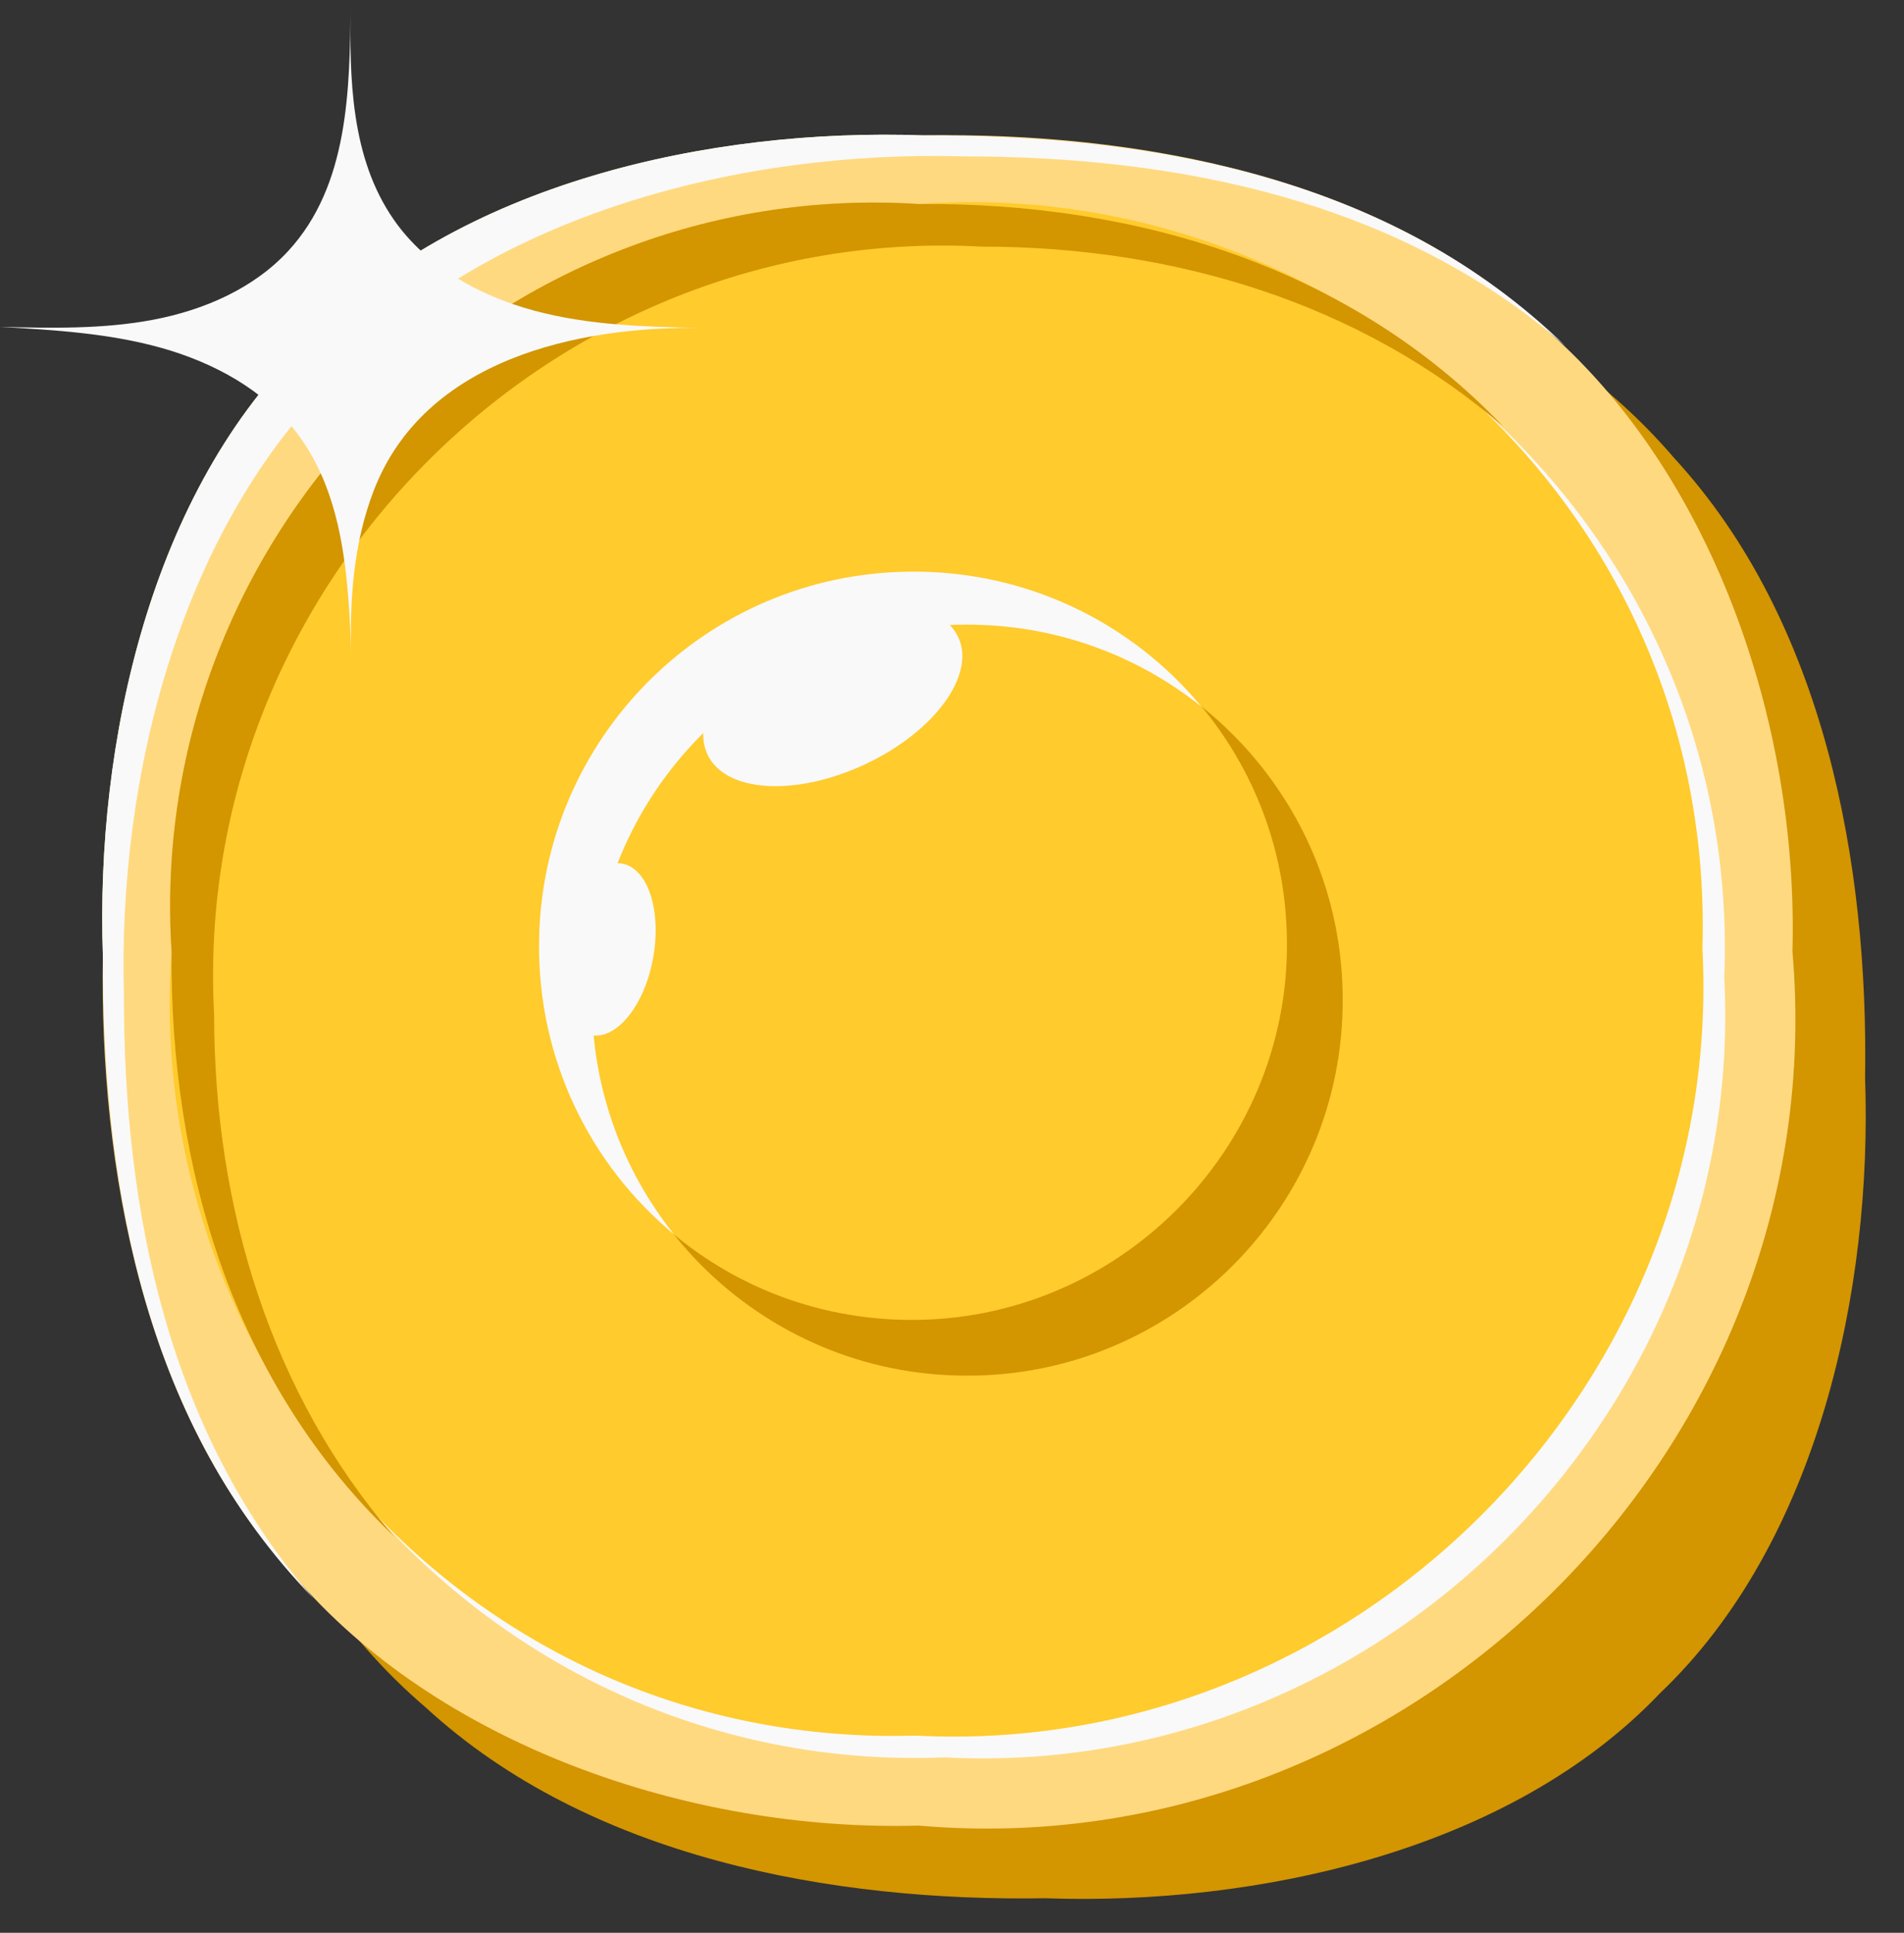 <svg width="68" height="69" viewBox="0 0 68 69" fill="none" xmlns="http://www.w3.org/2000/svg">
<rect x="0" y="0" width="68" height="69" fill="#333333" stroke="none"/>
<g clip-path="url(#clip0_12_2798)">
<path d="M66.61 38.485C66.876 46.061 64.917 55.088 59.288 60.444C53.93 66.074 44.904 68.033 37.328 67.766C29.739 67.89 21.048 66.338 15.195 60.946C9.2 55.833 6.043 46.88 6.269 38.627C4.741 21.083 19.927 5.897 37.472 7.425C45.724 7.199 54.677 10.357 59.791 16.351C65.182 22.205 66.734 30.895 66.61 38.485Z" fill="#D39500"/>
<path d="M64.016 33.97C65.544 51.515 50.358 66.701 32.813 65.173C24.561 65.399 15.608 62.241 10.494 56.247C5.102 50.393 3.55 41.703 3.674 34.114C3.408 26.538 5.367 17.51 10.996 12.154C16.353 6.525 25.38 4.565 32.956 4.832C40.545 4.708 49.235 6.26 55.089 11.652C61.084 16.765 64.242 25.718 64.016 33.97Z" fill="#FFD980"/>
<path d="M33.786 7.925C18.611 7.035 5.879 19.767 6.769 34.943C5.783 49.867 17.987 63.373 33.745 62.737C49.269 63.547 62.39 50.426 61.581 34.902C62.216 19.143 48.71 6.939 33.786 7.925Z" fill="#F9F9F9"/>
<path d="M4.426 35.528C4.202 27.719 6.446 18.783 12.152 13.309C17.626 7.603 26.562 5.36 34.371 5.583C42.106 5.575 49.968 7.17 55.91 12.355C49.695 6.315 41.17 4.824 32.957 4.832C25.381 4.565 16.353 6.525 10.997 12.154C5.368 17.51 3.408 26.538 3.675 34.114C3.666 42.327 5.158 50.851 11.198 57.066C6.012 51.125 4.418 43.263 4.426 35.528Z" fill="#F9F9F9"/>
<path d="M32.697 61.959C16.663 62.434 5.054 48.572 6.128 33.977C5.161 18.932 17.776 6.318 32.819 7.285C47.415 6.211 61.276 17.82 60.801 33.854C61.62 49.492 48.335 62.776 32.697 61.959Z" fill="#FFCB2D"/>
<path d="M7.647 36.221C6.816 20.877 19.721 7.973 35.065 8.804C41.973 8.802 48.626 10.845 53.69 15.229C48.272 9.547 40.618 7.22 32.82 7.284C17.776 6.318 5.161 18.931 6.128 33.976C6.064 41.774 8.391 49.428 14.073 54.846C9.688 49.782 7.646 43.129 7.647 36.221Z" fill="#D39500"/>
<path d="M34.515 49.109C27.095 49.104 21.11 43.046 21.143 35.674C21.146 28.297 27.14 22.302 34.518 22.299C41.89 22.266 47.948 28.252 47.953 35.671C47.982 43.085 41.929 49.138 34.515 49.109Z" fill="#D39500"/>
<path d="M32.446 47.119C24.977 47.059 19.151 40.926 19.251 33.655C19.314 26.362 25.206 20.47 32.499 20.407C39.771 20.306 45.904 26.133 45.963 33.602C46.039 41.053 39.897 47.195 32.446 47.119Z" fill="#FFCB2D"/>
<path d="M21.143 35.674C21.146 28.297 27.14 22.302 34.518 22.299C37.685 22.293 40.603 23.385 42.911 25.228C40.414 22.217 36.655 20.366 32.5 20.407C25.207 20.47 19.315 26.362 19.252 33.655C19.21 37.81 21.061 41.569 24.073 44.067C22.229 41.758 21.136 38.84 21.143 35.674Z" fill="#F9F9F9"/>
<path d="M25.254 26.907C25.865 28.286 28.383 28.462 30.894 27.286C33.402 26.11 34.878 24.063 34.209 22.717C33.542 21.371 31.026 21.192 28.571 22.333C26.117 23.476 24.64 25.528 25.254 26.907Z" fill="#F9F9F9"/>
<path d="M21.096 36.953C22.017 37.136 23.018 35.903 23.326 34.195C23.635 32.488 23.129 30.98 22.201 30.826C21.272 30.671 20.275 31.906 19.974 33.587C19.673 35.266 20.175 36.771 21.096 36.953Z" fill="#F9F9F9"/>
<path d="M19.069 11.087C17.107 10.558 15.22 9.507 14.061 7.838C12.521 5.62 12.482 2.78 12.521 0.183C12.488 3.185 12.46 6.613 10.294 8.96C9.051 10.306 7.28 11.069 5.48 11.413C3.68 11.755 1.832 11.713 0 11.669C1.936 11.78 3.889 11.895 5.757 12.418C7.624 12.941 9.424 13.912 10.6 15.454C12.275 17.652 12.444 20.61 12.545 23.372C12.482 21.39 12.633 19.368 13.346 17.518C15.152 12.833 20.614 11.633 25.116 11.706C23.084 11.673 21.03 11.616 19.069 11.087Z" fill="#F9F9F9"/>
</g>
<defs>
<clipPath id="clip0_12_2798">
<rect width="68" height="68" fill="white" transform="translate(0 0.16)"/>
</clipPath>
</defs>
</svg>
